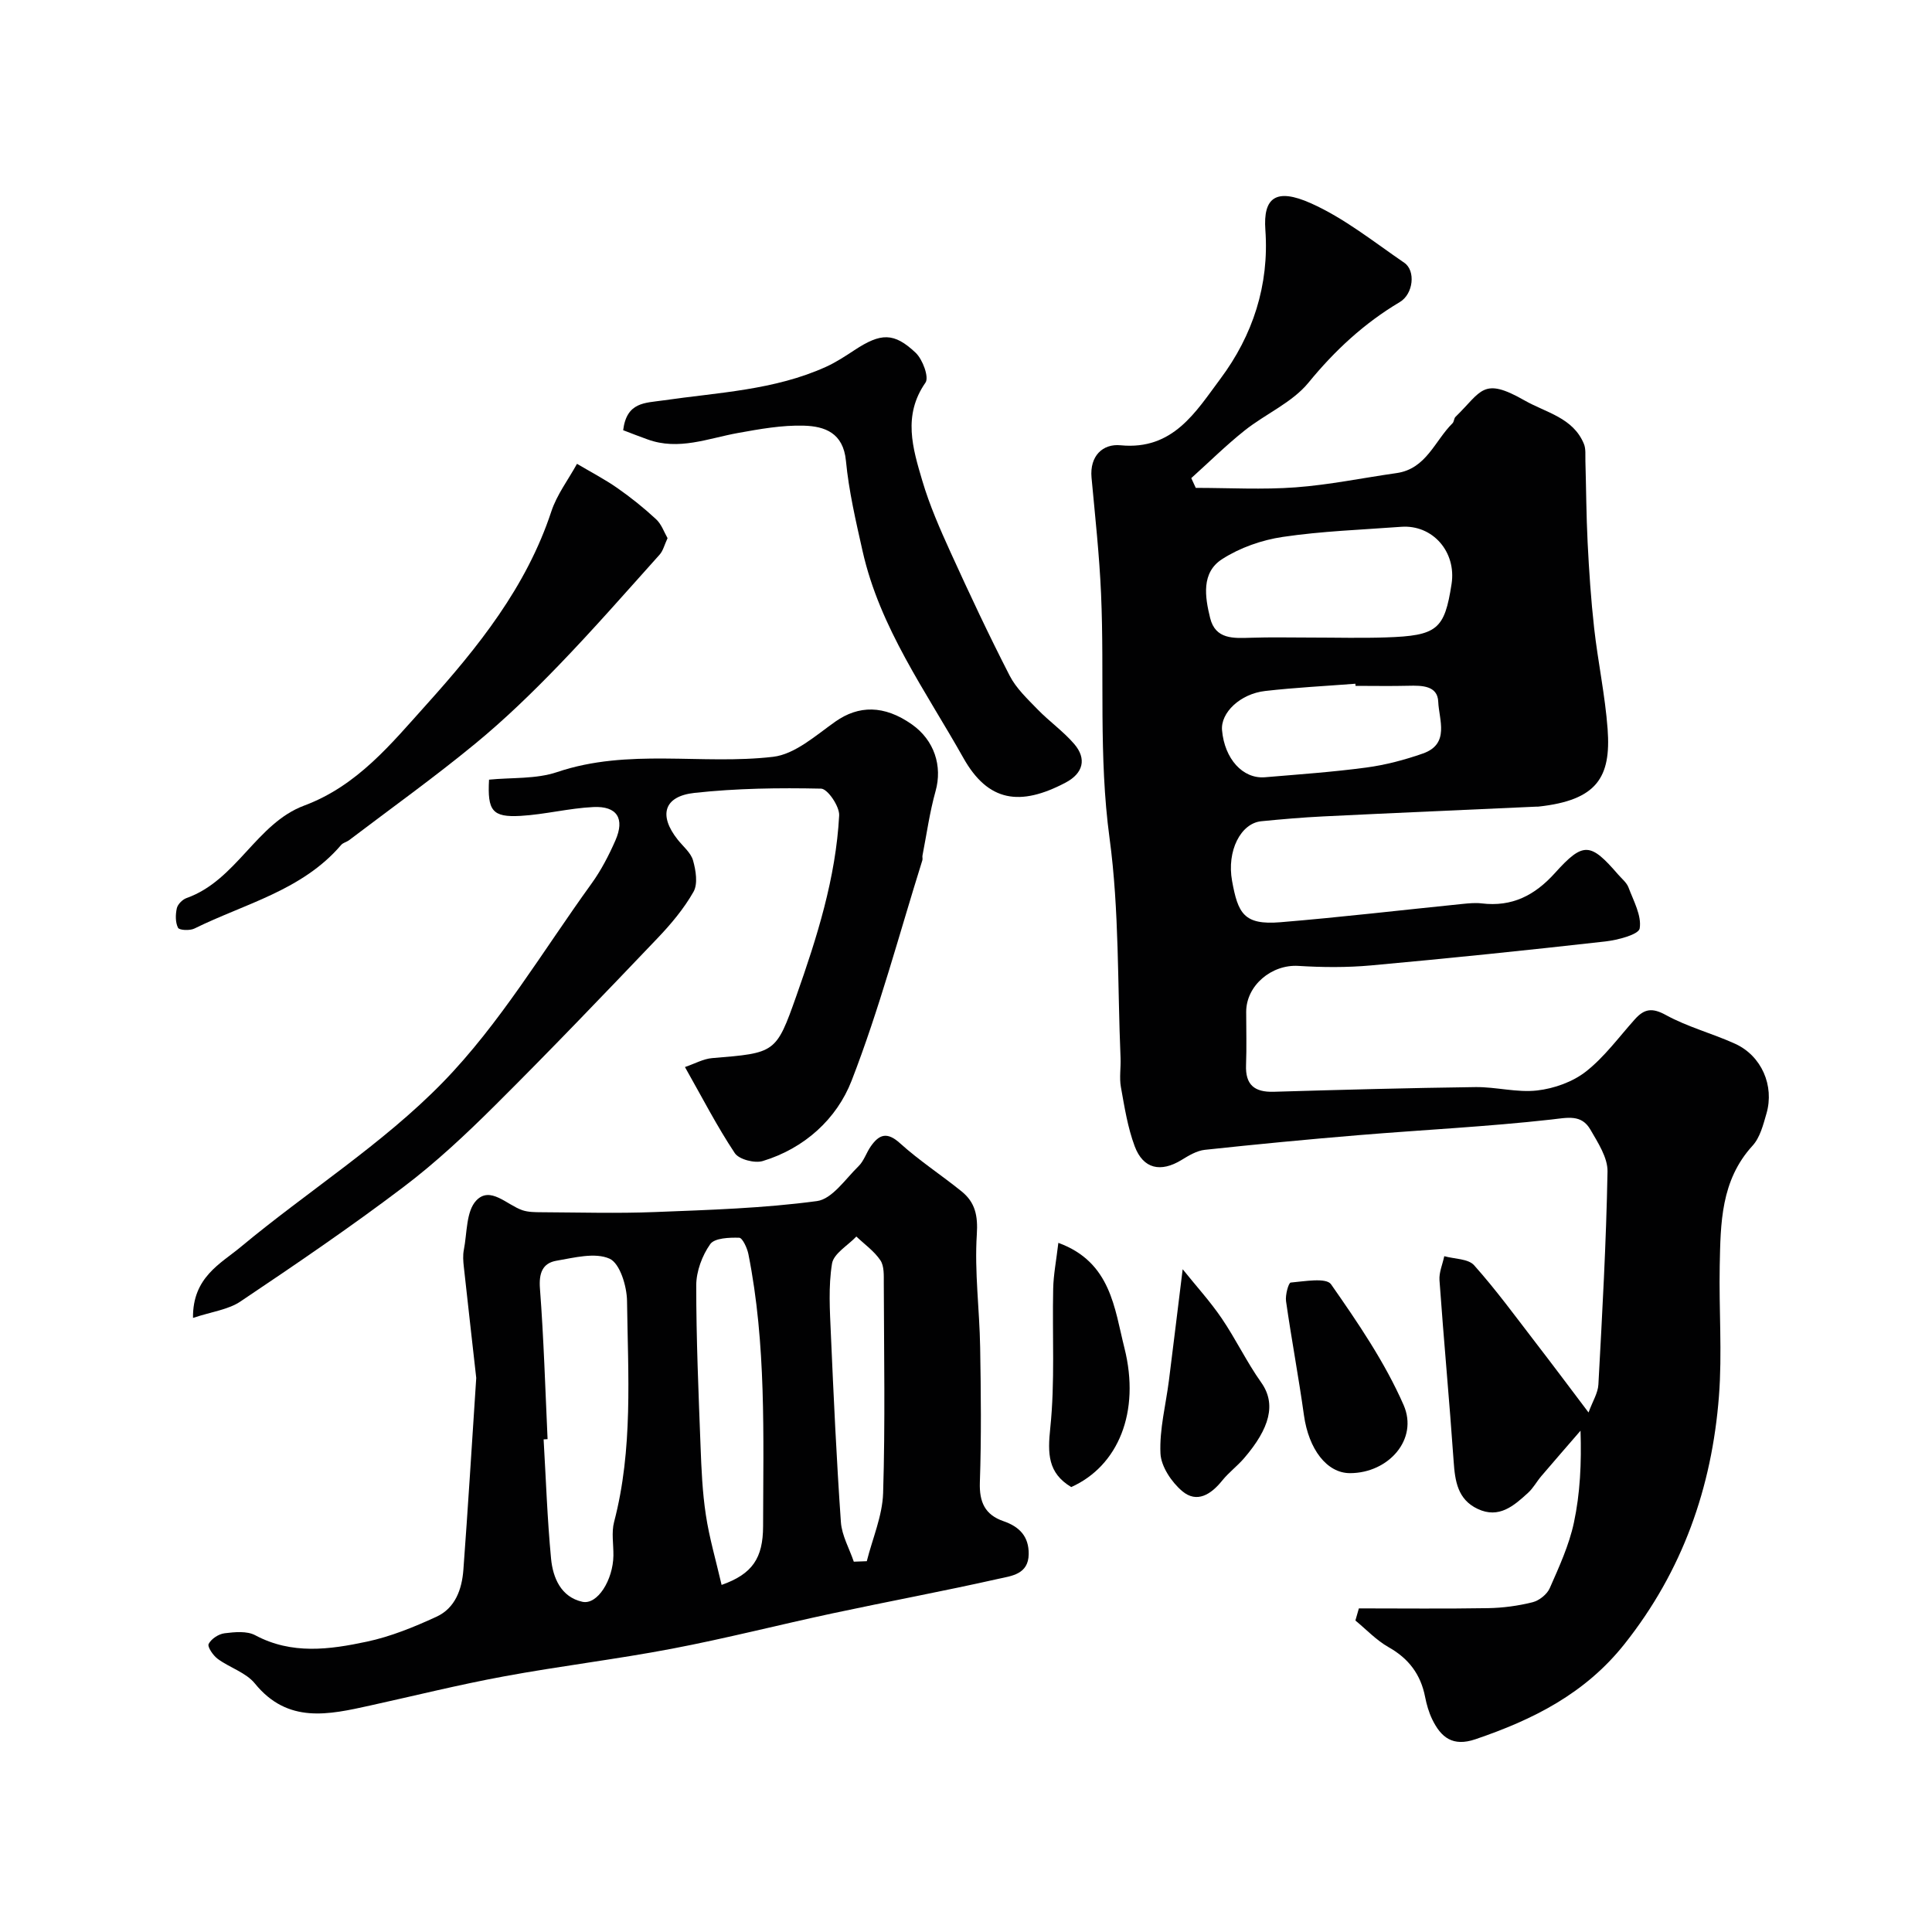 <svg enable-background="new 0 0 400 400" viewBox="0 0 400 400" xmlns="http://www.w3.org/2000/svg"><g fill="#010102"><path d="m281.34 333c8.91 0 17.81.1 26.72-.05 3.09-.05 6.23-.47 9.23-1.22 1.38-.34 3.01-1.64 3.57-2.92 1.94-4.41 4-8.89 5-13.56 1.29-6.04 1.59-12.29 1.37-19.04-2.71 3.14-5.44 6.26-8.13 9.42-.95 1.12-1.66 2.47-2.73 3.44-2.94 2.69-6.02 5.42-10.44 3.33-4.15-1.96-4.69-5.77-4.97-9.88-.87-12.49-2.04-24.96-2.93-37.45-.12-1.63.64-3.32.99-4.99 2.11.59 4.96.51 6.18 1.88 4.57 5.12 8.63 10.69 12.82 16.13 3.48 4.51 6.89 9.08 10.87 14.35.85-2.33 1.95-4.03 2.04-5.79.8-14.69 1.62-29.4 1.89-44.1.05-2.88-1.98-5.96-3.54-8.67-1.87-3.23-4.73-2.47-8.12-2.09-13.24 1.48-26.57 2.13-39.86 3.23-10.63.88-21.25 1.9-31.86 3.04-1.66.18-3.32 1.18-4.8 2.09-4.31 2.64-7.94 1.89-9.71-2.82-1.46-3.9-2.12-8.14-2.86-12.27-.35-1.94.01-3.99-.07-5.99-.65-15.19-.25-30.53-2.28-45.54-2.29-16.92-1.02-33.77-1.76-50.63-.35-8.02-1.23-16.01-1.97-24.01-.41-4.51 2.35-7.06 6.01-6.7 10.89 1.06 15.59-6.96 20.66-13.75 6.71-8.98 10.14-19.41 9.32-30.84-.48-6.66 2.16-8.76 9.42-5.52 6.91 3.08 13.03 8 19.35 12.33 2.38 1.63 1.88 6.46-.94 8.13-7.38 4.39-13.43 10-18.9 16.68-3.39 4.15-8.93 6.48-13.26 9.94-3.84 3.06-7.35 6.54-11.01 9.83.31.67.62 1.34.93 2.02 6.9 0 13.82.4 20.68-.11 6.99-.52 13.92-1.96 20.88-2.95 6.17-.87 7.91-6.68 11.6-10.32.32-.32.29-1 .61-1.32 5.46-5.31 5.6-8.37 14.31-3.4 4.45 2.54 10.03 3.54 12.28 8.99.43 1.04.27 2.35.31 3.53.16 5.62.18 11.25.46 16.87.3 5.92.69 11.85 1.35 17.74.78 6.98 2.27 13.9 2.79 20.9.74 10.02-2.21 14.74-14.33 16.06-.16.02-.33 0-.5.01-14.69.67-29.39 1.3-44.08 2.02-4.27.21-8.54.58-12.8 1-4.23.42-7.18 6.11-6.04 12.37 1.22 6.68 2.42 9.16 9.98 8.54 12.59-1.04 25.14-2.52 37.72-3.79 1.32-.13 2.68-.27 3.98-.11 6.28.75 10.97-1.63 15.2-6.33 5.86-6.51 7.34-6.25 13.04.34.75.87 1.76 1.66 2.15 2.68 1.05 2.8 2.75 5.84 2.32 8.49-.21 1.28-4.56 2.41-7.13 2.7-16.15 1.82-32.31 3.49-48.5 4.96-4.98.45-10.04.41-15.04.1-5.52-.34-10.8 4.04-10.8 9.52 0 3.67.11 7.34-.03 11-.16 4.09 1.73 5.65 5.71 5.54 13.93-.41 27.87-.79 41.8-.97 4.26-.05 8.59 1.18 12.76.7 3.51-.4 7.36-1.77 10.1-3.92 3.85-3.02 6.83-7.14 10.14-10.83 1.93-2.15 3.56-2.44 6.41-.87 4.51 2.48 9.64 3.81 14.36 5.96 5.44 2.49 8.14 8.66 6.47 14.43-.67 2.32-1.33 4.97-2.88 6.66-6.59 7.2-6.62 16.06-6.8 24.87-.18 9 .53 18.04-.16 26.99-1.47 18.93-7.53 36.16-19.54 51.3-8.16 10.29-18.93 15.67-30.87 19.73-4.7 1.6-7.14-.37-8.96-4.13-.7-1.45-1.16-3.06-1.47-4.64-.91-4.65-3.39-7.94-7.56-10.29-2.53-1.43-4.6-3.65-6.87-5.52.23-.84.47-1.68.72-2.51zm-9.9-201c5.16 0 10.32.14 15.47-.03 10.67-.35 12.16-1.63 13.62-11.06 1.03-6.66-3.92-12.32-10.43-11.84-8.18.61-16.41.89-24.5 2.09-4.35.64-8.89 2.23-12.57 4.6-4.36 2.79-3.56 7.84-2.48 12.21 1.1 4.43 4.83 4.18 8.41 4.07 4.16-.14 8.32-.04 12.48-.04zm9.21 10c-.01-.15-.02-.29-.03-.44-6.22.48-12.47.79-18.67 1.5-5.21.59-9.26 4.52-8.94 8.13.52 5.92 4.3 10.12 8.9 9.73 7-.59 14.02-1.08 20.97-2.01 3.97-.53 7.94-1.58 11.73-2.91 5.62-1.98 3.31-7 3.16-10.72-.13-3.35-3.39-3.37-6.16-3.3-3.65.09-7.3.02-10.96.02z"/><path d="m98.6 285.29c-.71-6.35-1.66-14.68-2.57-23.01-.13-1.15-.22-2.37 0-3.49.69-3.51.46-7.99 2.57-10.23 2.9-3.08 6.35.91 9.55 2 1.21.41 2.6.41 3.9.42 7.86.04 15.73.27 23.58-.04 11.19-.44 22.43-.78 33.51-2.27 3.15-.42 5.89-4.57 8.61-7.22 1.12-1.09 1.62-2.81 2.55-4.13 1.72-2.45 3.35-3.05 6.02-.64 3.99 3.61 8.55 6.58 12.75 9.97 2.83 2.28 3.42 5.02 3.17 8.93-.5 7.73.56 15.55.69 23.34.16 9.33.26 18.67-.06 27.99-.14 4.08 1.06 6.71 4.88 8.03 3.28 1.13 5.28 3.13 5.23 6.83-.05 4.2-3.6 4.51-6.23 5.1-11.37 2.56-22.84 4.69-34.25 7.13-11.14 2.38-22.2 5.22-33.39 7.35-11.54 2.2-23.23 3.59-34.78 5.73-9.29 1.71-18.47 4-27.69 6.03-8.6 1.9-17.05 3.83-23.87-4.56-1.85-2.28-5.22-3.27-7.7-5.1-.95-.7-2.17-2.5-1.87-3.09.54-1.06 2.07-2.06 3.3-2.21 2.09-.26 4.62-.51 6.34.41 7.57 4.05 15.4 2.97 23.1 1.33 4.95-1.05 9.79-3.03 14.42-5.16 3.9-1.79 5.28-5.69 5.58-9.75.93-12.53 1.7-25.05 2.66-39.69zm14.77 12.67c-.27.02-.55.03-.82.05.48 8.23.76 16.48 1.54 24.68.38 4 2.07 7.96 6.47 8.94 3.14.7 6.37-4.52 6.44-9.56.03-2.33-.43-4.78.14-6.96 3.95-15.08 2.88-30.46 2.68-45.76-.04-3.06-1.47-7.78-3.61-8.75-3.01-1.35-7.33-.21-11 .42-2.91.5-3.66 2.6-3.42 5.75.79 10.38 1.1 20.79 1.58 31.19zm36.03 30.18c6.41-2.26 8.57-5.58 8.59-12.14.04-18.84.67-37.71-3.04-56.34-.25-1.27-1.23-3.38-1.91-3.4-2.06-.06-5.1.05-6 1.33-1.67 2.37-2.88 5.62-2.89 8.5-.01 11.09.47 22.19.89 33.28.18 4.77.38 9.57 1.1 14.28.71 4.74 2.08 9.38 3.26 14.49zm27.37-4.81c.9-.03 1.79-.07 2.69-.1 1.18-4.7 3.23-9.37 3.38-14.1.45-14.46.18-28.94.14-43.42-.01-1.61.11-3.56-.7-4.77-1.27-1.9-3.28-3.31-4.98-4.93-1.76 1.86-4.7 3.52-5.04 5.61-.77 4.73-.45 9.67-.24 14.51.57 13.02 1.17 26.04 2.08 39.03.2 2.77 1.75 5.45 2.67 8.17z"/><path d="m39.96 272.86c-.11-8.42 5.74-11.24 9.88-14.69 13.83-11.52 29.36-21.28 41.83-34.07 11.85-12.16 20.73-27.23 30.77-41.12 1.99-2.75 3.6-5.85 4.97-8.97 1.99-4.53.36-7.16-4.56-6.92-5.04.24-10.03 1.54-15.07 1.83-5.87.33-6.88-1.07-6.53-7.5 4.71-.47 9.72-.09 14.1-1.57 14.74-4.98 29.9-1.44 44.71-3.16 4.53-.53 8.84-4.43 12.89-7.29 4.82-3.39 10.09-3.46 15.82.56 4.69 3.29 6.38 8.66 4.93 13.83-1.22 4.36-1.84 8.88-2.71 13.34-.06.32.07.69-.03.99-4.78 15.25-8.88 30.77-14.65 45.64-3.07 7.9-9.75 14-18.39 16.62-1.67.51-4.92-.33-5.79-1.64-3.68-5.53-6.73-11.48-10.32-17.82 2.05-.7 3.81-1.7 5.64-1.85 13.09-1.08 13.22-.98 17.42-12.86 4.28-12.13 8.18-24.43 8.87-37.38.1-1.87-2.39-5.52-3.74-5.55-8.74-.19-17.54-.07-26.22.88-6.37.7-7.46 4.66-3.46 9.69 1.12 1.41 2.72 2.7 3.17 4.3.58 2.06 1.03 4.84.09 6.49-1.99 3.51-4.69 6.72-7.5 9.66-11.05 11.58-22.12 23.15-33.47 34.44-6.06 6.03-12.35 11.94-19.16 17.08-10.91 8.26-22.24 15.97-33.61 23.6-2.52 1.73-5.94 2.13-9.88 3.44z"/><path d="m129.02 89.07c.73-5.86 4.49-5.62 8.28-6.17 11.36-1.65 23.01-2.1 33.71-6.95 2.07-.94 4-2.21 5.9-3.46 5.43-3.57 8.16-3.72 12.67.55 1.45 1.37 2.81 5.07 2.03 6.18-4.74 6.79-2.64 13.6-.66 20.3 1.5 5.08 3.66 10 5.86 14.84 3.91 8.59 7.92 17.14 12.23 25.53 1.36 2.65 3.71 4.84 5.82 7.02 2.41 2.48 5.31 4.52 7.55 7.13 2.62 3.05 1.87 6.06-1.79 7.99-9.4 4.96-16.04 4.01-21.16-5.1-7.79-13.86-17.29-26.92-20.87-42.82-1.39-6.19-2.85-12.42-3.45-18.72-.56-5.79-4.4-7.14-8.72-7.26-4.52-.13-9.12.7-13.61 1.51-6.22 1.12-12.3 3.69-18.75 1.33-1.64-.58-3.26-1.22-5.04-1.9z"/><path d="m138.21 111.42c-.65 1.39-.92 2.61-1.65 3.42-6.88 7.67-13.67 15.43-20.82 22.84-5.51 5.71-11.25 11.28-17.37 16.31-8.45 6.95-17.36 13.33-26.08 19.95-.51.39-1.26.53-1.66 1-8.05 9.42-19.92 12.14-30.39 17.31-.94.46-3.11.36-3.38-.16-.57-1.12-.54-2.75-.25-4.05.19-.83 1.17-1.81 2.02-2.11 10.33-3.66 14.45-15.45 24.34-19.14 11.05-4.12 18.02-12.81 25.29-20.88 10.67-11.86 20.73-24.38 25.88-40 1.15-3.5 3.52-6.6 5.32-9.88 2.78 1.65 5.67 3.15 8.32 4.99 2.81 1.96 5.51 4.12 8.02 6.45 1.15 1.03 1.69 2.7 2.41 3.95z"/><path d="m244.86 262.78c2.83 3.53 5.7 6.67 8.06 10.14 2.93 4.3 5.19 9.07 8.2 13.31 3.17 4.46 1.76 9.5-3.54 15.67-1.41 1.64-3.19 2.96-4.54 4.64-2.3 2.86-5.23 4.76-8.28 2.18-2.21-1.87-4.38-5.11-4.5-7.82-.22-4.99 1.11-10.04 1.75-15.06.93-7.34 1.81-14.67 2.85-23.06z"/><path d="m279.5 305c-4.8 0-8.55-4.96-9.53-11.98-1.1-7.89-2.58-15.73-3.71-23.62-.18-1.28.51-3.82.97-3.86 2.84-.25 7.35-1.07 8.35.36 5.56 7.96 11.14 16.14 15.02 24.99 3.12 7.13-3.16 14.11-11.1 14.11z"/><path d="m219.12 257.32c10.9 3.97 11.61 13.58 13.68 21.76 3.35 13.31-1.32 24.45-11.01 28.8-4.87-2.92-4.9-6.94-4.34-12.26.99-9.52.39-19.19.6-28.8.06-2.89.63-5.77 1.07-9.5z"/></g></svg>